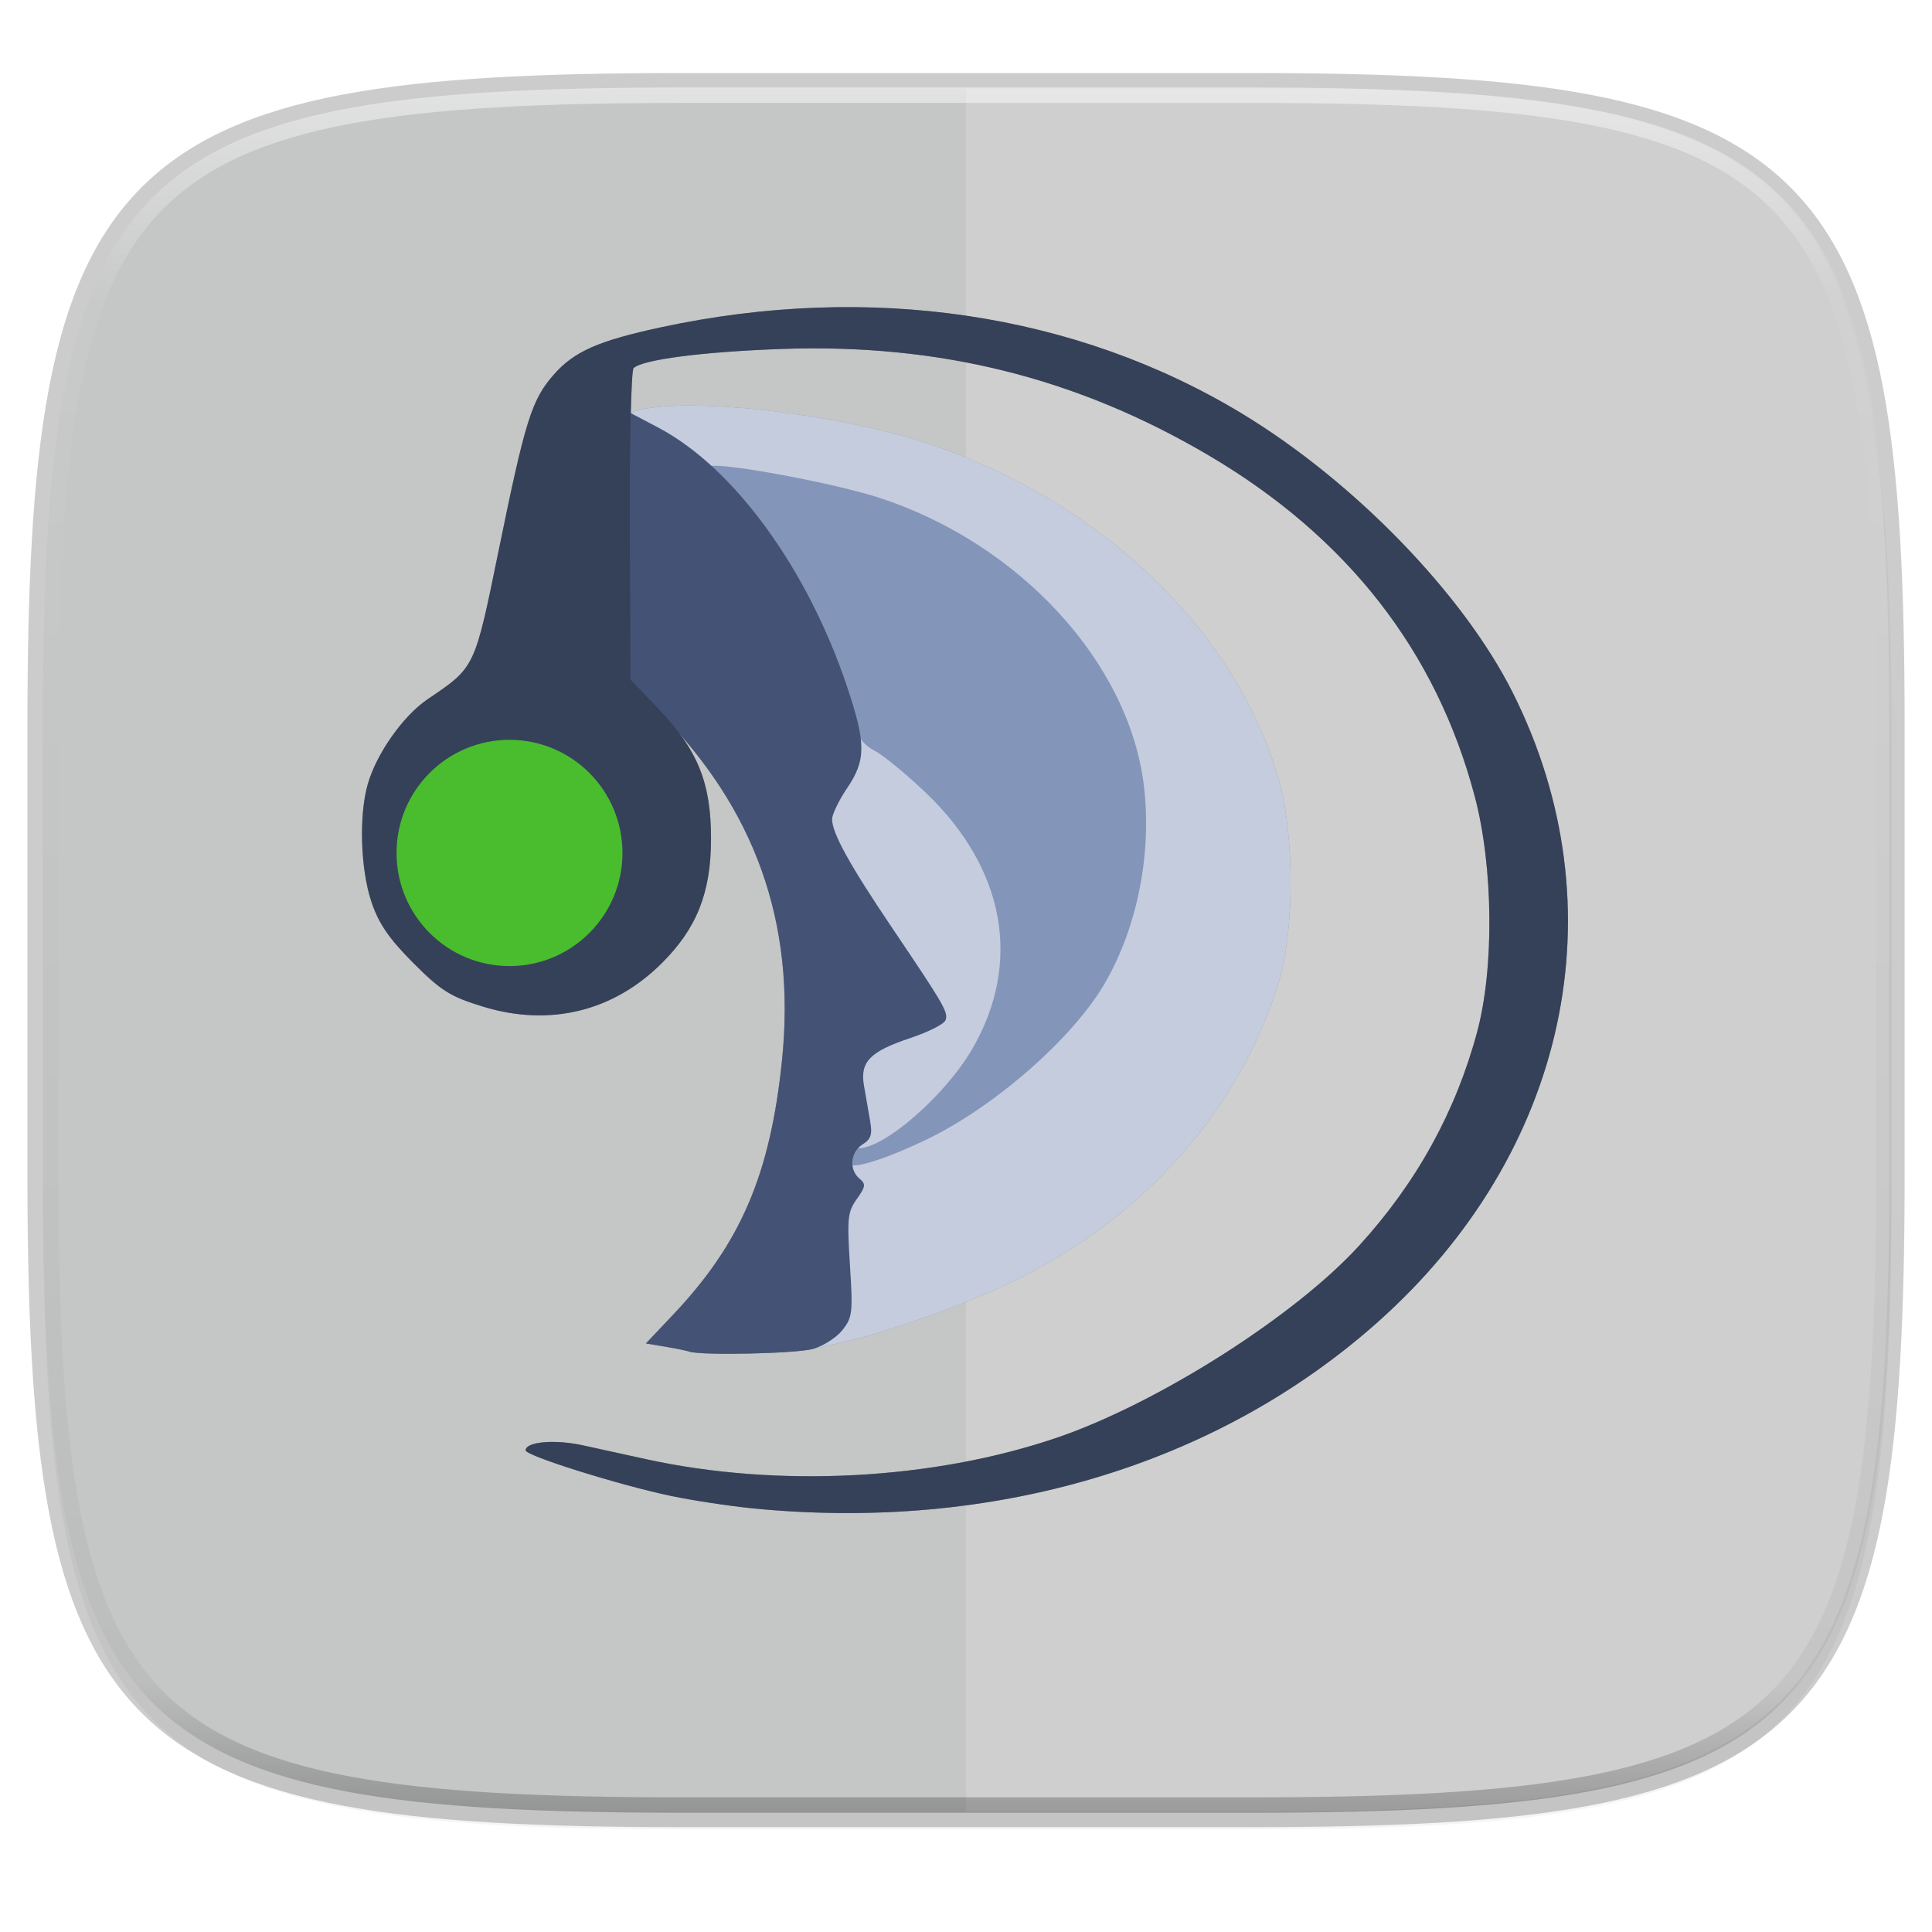 <svg width="256" height="256" version="1.1" viewBox="0 0 67.73 67.73" xmlns="http://www.w3.org/2000/svg" xmlns:xlink="http://www.w3.org/1999/xlink">
 <defs>
  <linearGradient id="linearGradient1108" x1="296" x2="296" y1="-212" y2="236" gradientUnits="userSpaceOnUse">
   <stop style="stop-color:#ffffff" offset="0"/>
   <stop style="stop-color:#ffffff;stop-opacity:.098" offset=".125"/>
   <stop style="stop-color:#000000;stop-opacity:.098" offset=".925"/>
   <stop style="stop-color:#000000;stop-opacity:.498" offset="1"/>
  </linearGradient>
  <clipPath id="clipPath1082">
   <path d="M 361.938,-212 C 507.235,-212 528,-191.287 528,-46.125 V 70.125 C 528,215.286 507.235,236 361.938,236 H 214.062 C 68.765,236 48,215.286 48,70.125 V -46.125 C 48,-191.287 68.765,-212 214.062,-212 Z" style="fill:#8c59d9"/>
  </clipPath>
  <filter id="filter1015" x="-.02" y="-.03" width="1.046" height="1.05" style="color-interpolation-filters:sRGB">
   <feGaussianBlur stdDeviation="2.32"/>
  </filter>
  <filter id="filter982" x="-.05" y="-.05" width="1.096" height="1.096" style="color-interpolation-filters:sRGB">
   <feGaussianBlur stdDeviation="1.281"/>
  </filter>
 </defs>
 <g transform="translate(0,-229.267)">
  <path d="m43.837 232.367c19.594 0 22.394 2.793 22.394 22.369v15.677c0 19.576-2.8 22.369-22.394 22.369h-19.942c-19.594 0-22.394-2.793-22.394-22.369v-15.677c0-19.576 2.8-22.369 22.394-22.369z" style="fill:none;opacity:.2;stroke-linecap:round;stroke-linejoin:round;stroke-width:1.079;stroke:#000000"/>
  <path transform="matrix(.27 0 0 .27 -7.129 220.5)" d="m188.969 46c72.649 0 83.031 10.357 83.031 82.938v58.125c0 72.581-10.383 82.938-83.031 82.938h-73.938c-72.649 0-83.031-10.357-83.031-82.938v-58.125c0-72.581 10.383-82.938 83.031-82.938z" style="filter:url(#filter1015);opacity:.2"/>
  <path d="m43.837 232.367c19.594 0 22.394 2.793 22.394 22.369v15.677c0 19.576-2.8 22.369-22.394 22.369h-19.942c-19.594 0-22.394-2.793-22.394-22.369v-15.677c0-19.576 2.8-22.369 22.394-22.369z" style="fill:#cfcfcf"/>
  <path d="m23.896 232.367c-19.594 0-22.394 2.793-22.394 22.369v15.677c0 19.576 2.8 22.369 22.394 22.369h9.971v-60.415z" style="fill:#02171f;opacity:.05"/>
  <path transform="matrix(.135 0 0 .135 -4.971 260.956)" d="M 361.938,-212 C 507.235,-212 528,-191.287 528,-46.125 V 70.125 C 528,215.286 507.235,236 361.938,236 H 214.062 C 68.765,236 48,215.286 48,70.125 V -46.125 C 48,-191.287 68.765,-212 214.062,-212 Z" clip-path="url(#clipPath1082)" style="fill:none;opacity:.5;stroke-linecap:round;stroke-linejoin:round;stroke-width:8;stroke:url(#linearGradient1108)"/>
  <g transform="matrix(.66 0 0 .661 1.823 229.492)" style="filter:url(#filter982);opacity:.3">
   <path d="m40.931 70.69c-0.381-8.17-1.039-42.556-9.851-48.582-0.896-0.284-0.614-0.617 0.689-0.812 3.192-0.479 10.372 0.438 14.744 1.882 9.172 3.03 16.39 9.933 18.647 17.833 0.851 2.977 0.843 8.052-0.016 10.8-2.09 6.687-7.015 12.277-13.809 15.675-2.382 1.192-6.645 2.734-9.186 3.323-2.157 0.5-2.222 0.494-1.218-0.118z"/>
   <path d="m42.383 61.41c-0.362-0.362-0.098-0.852 0.458-0.852 1.394 0 4.618-2.813 6.046-5.276 2.655-4.577 1.736-9.582-2.498-13.601-1.053-1-2.271-1.995-2.706-2.212-0.435-0.217-0.825-0.631-0.867-0.921-0.428-2.953-3.268-8.855-5.738-11.926-1.17-1.455-2.392-2.178-2.111-2.242 0.763-0.174 6.632 0.909 9.038 1.7 7.426 2.444 13.199 8.733 13.991 15.243 0.432 3.552-0.33 7.449-2.04 10.429-1.691 2.948-5.897 6.628-9.579 8.382-2.041 0.972-3.751 1.518-3.993 1.276z"/>
   <path d="m33.855 71.344c-0.146-0.05-0.726-0.167-1.288-0.262l-1.022-0.171 1.435-1.512c3.606-3.801 5.175-7.459 5.796-13.512 0.748-7.29-1.428-13.378-6.641-18.577l-1.6-1.595-4e-3 -14.256 1.662 0.873c4.019 2.11 7.942 7.486 10.046 13.765 1.004 2.997 1.003 3.875-4e-3 5.361-0.436 0.644-0.795 1.384-0.798 1.646-7e-3 0.727 0.925 2.417 3.153 5.714 2.814 4.164 3.03 4.537 2.87 4.953-0.077 0.202-0.913 0.624-1.857 0.938-2.159 0.718-2.693 1.265-2.473 2.531 0.09 0.518 0.235 1.353 0.323 1.854 0.13 0.741 0.055 0.977-0.399 1.26-0.649 0.406-0.733 1.34-0.163 1.814 0.347 0.288 0.329 0.422-0.142 1.084-0.488 0.685-0.522 1.011-0.365 3.493 0.161 2.547 0.133 2.788-0.402 3.46-0.316 0.397-1.018 0.845-1.56 0.996-0.896 0.249-5.934 0.36-6.569 0.144z"/>
   <g transform="matrix(.177 0 0 .177 12.671 13.15)">
    <path d="m138.729 375.748c-6.897-0.679-17.829-2.331-24.295-3.671-15.435-3.199-43.888-12.086-43.888-13.709 0-2.587 8.754-3.355 17.183-1.507 4.774 1.046 13.264 2.906 18.867 4.133 39.636 8.675 86.155 6.253 123.395-6.426 30.18-10.275 71.302-36.352 90.611-57.459 17.263-18.871 29.065-40.201 35.497-64.158 5.148-19.172 4.842-49.479-0.71-70.464-11.534-43.594-38.252-77.793-79.914-102.288-39.547-23.252-80.871-33.527-128.126-31.856-23.589 0.834-41.747 3.182-44.407 5.742-0.716 0.69-1.222 21.969-1.124 47.288l0.179 46.034 8.272 8.621c11.908 12.41 15.921 22.264 15.91 39.069-0.01 16.138-4.242 26.82-14.774 37.294-14.528 14.448-33.599 19.103-53.501 13.057-9.914-3.011-12.691-4.742-21.08-13.136-7.26-7.265-10.38-11.811-12.55-18.289-3.305-9.867-3.795-25.997-1.075-35.36 2.671-9.191 10.621-20.423 17.968-25.387 14.301-9.662 14.023-9.075 21.392-45.055 7.883-38.492 9.821-44.651 16.406-52.151 6.129-6.98 13.419-10.192 32.332-14.246 62.61-13.419 124.402-4.233 174.254 25.904 33.581 20.3 66.352 54.03 81.221 83.597 32.383 64.39 16.511 138.023-40.688 188.76-48.335 42.874-115.275 62.762-187.357 55.664z"/>
   </g>
   <circle cx="24.301" cy="44.897" r="6"/>
  </g>
  <g transform="matrix(.66 0 0 .661 1.823 229.492)">
   <path d="m40.931 70.69c-0.381-8.17-1.039-42.556-9.851-48.582-0.896-0.284-0.614-0.617 0.689-0.812 3.192-0.479 10.372 0.438 14.744 1.882 9.172 3.03 16.39 9.933 18.647 17.833 0.851 2.977 0.843 8.052-0.016 10.8-2.09 6.687-7.015 12.277-13.809 15.675-2.382 1.192-6.645 2.734-9.186 3.323-2.157 0.5-2.222 0.494-1.218-0.118z" style="fill:#c4ccde"/>
   <path d="m42.383 61.41c-0.362-0.362-0.098-0.852 0.458-0.852 1.394 0 4.618-2.813 6.046-5.276 2.655-4.577 1.736-9.582-2.498-13.601-1.053-1-2.271-1.995-2.706-2.212-0.435-0.217-0.825-0.631-0.867-0.921-0.428-2.953-3.268-8.855-5.738-11.926-1.17-1.455-2.392-2.178-2.111-2.242 0.763-0.174 6.632 0.909 9.038 1.7 7.426 2.444 13.199 8.733 13.991 15.243 0.432 3.552-0.33 7.449-2.04 10.429-1.691 2.948-5.897 6.628-9.579 8.382-2.041 0.972-3.751 1.518-3.993 1.276z" style="fill:#8495ba"/>
   <path d="m33.855 71.344c-0.146-0.05-0.726-0.167-1.288-0.262l-1.022-0.171 1.435-1.512c3.606-3.801 5.175-7.459 5.796-13.512 0.748-7.29-1.428-13.378-6.641-18.577l-1.6-1.595-4e-3 -14.256 1.662 0.873c4.019 2.11 7.942 7.486 10.046 13.765 1.004 2.997 1.003 3.875-4e-3 5.361-0.436 0.644-0.795 1.384-0.798 1.646-7e-3 0.727 0.925 2.417 3.153 5.714 2.814 4.164 3.03 4.537 2.87 4.953-0.077 0.202-0.913 0.624-1.857 0.938-2.159 0.718-2.693 1.265-2.473 2.531 0.09 0.518 0.235 1.353 0.323 1.854 0.13 0.741 0.055 0.977-0.399 1.26-0.649 0.406-0.733 1.34-0.163 1.814 0.347 0.288 0.329 0.422-0.142 1.084-0.488 0.685-0.522 1.011-0.365 3.493 0.161 2.547 0.133 2.788-0.402 3.46-0.316 0.397-1.018 0.845-1.56 0.996-0.896 0.249-5.934 0.36-6.569 0.144z" style="fill:#445275"/>
   <g transform="matrix(.177 0 0 .177 12.671 13.15)">
    <path d="m138.729 375.748c-6.897-0.679-17.829-2.331-24.295-3.671-15.435-3.199-43.888-12.086-43.888-13.709 0-2.587 8.754-3.355 17.183-1.507 4.774 1.046 13.264 2.906 18.867 4.133 39.636 8.675 86.155 6.253 123.395-6.426 30.18-10.275 71.302-36.352 90.611-57.459 17.263-18.871 29.065-40.201 35.497-64.158 5.148-19.172 4.842-49.479-0.71-70.464-11.534-43.594-38.252-77.793-79.914-102.288-39.547-23.252-80.871-33.527-128.126-31.856-23.589 0.834-41.747 3.182-44.407 5.742-0.716 0.69-1.222 21.969-1.124 47.288l0.179 46.034 8.272 8.621c11.908 12.41 15.921 22.264 15.91 39.069-0.01 16.138-4.242 26.82-14.774 37.294-14.528 14.448-33.599 19.103-53.501 13.057-9.914-3.011-12.691-4.742-21.08-13.136-7.26-7.265-10.38-11.811-12.55-18.289-3.305-9.867-3.795-25.997-1.075-35.36 2.671-9.191 10.621-20.423 17.968-25.387 14.301-9.662 14.023-9.075 21.392-45.055 7.883-38.492 9.821-44.651 16.406-52.151 6.129-6.98 13.419-10.192 32.332-14.246 62.61-13.419 124.402-4.233 174.254 25.904 33.581 20.3 66.352 54.03 81.221 83.597 32.383 64.39 16.511 138.023-40.688 188.76-48.335 42.874-115.275 62.762-187.357 55.664z" style="fill:#354159"/>
   </g>
   <circle cx="24.301" cy="44.897" r="6" style="fill:#49bd2e"/>
  </g>
 </g>
</svg>
